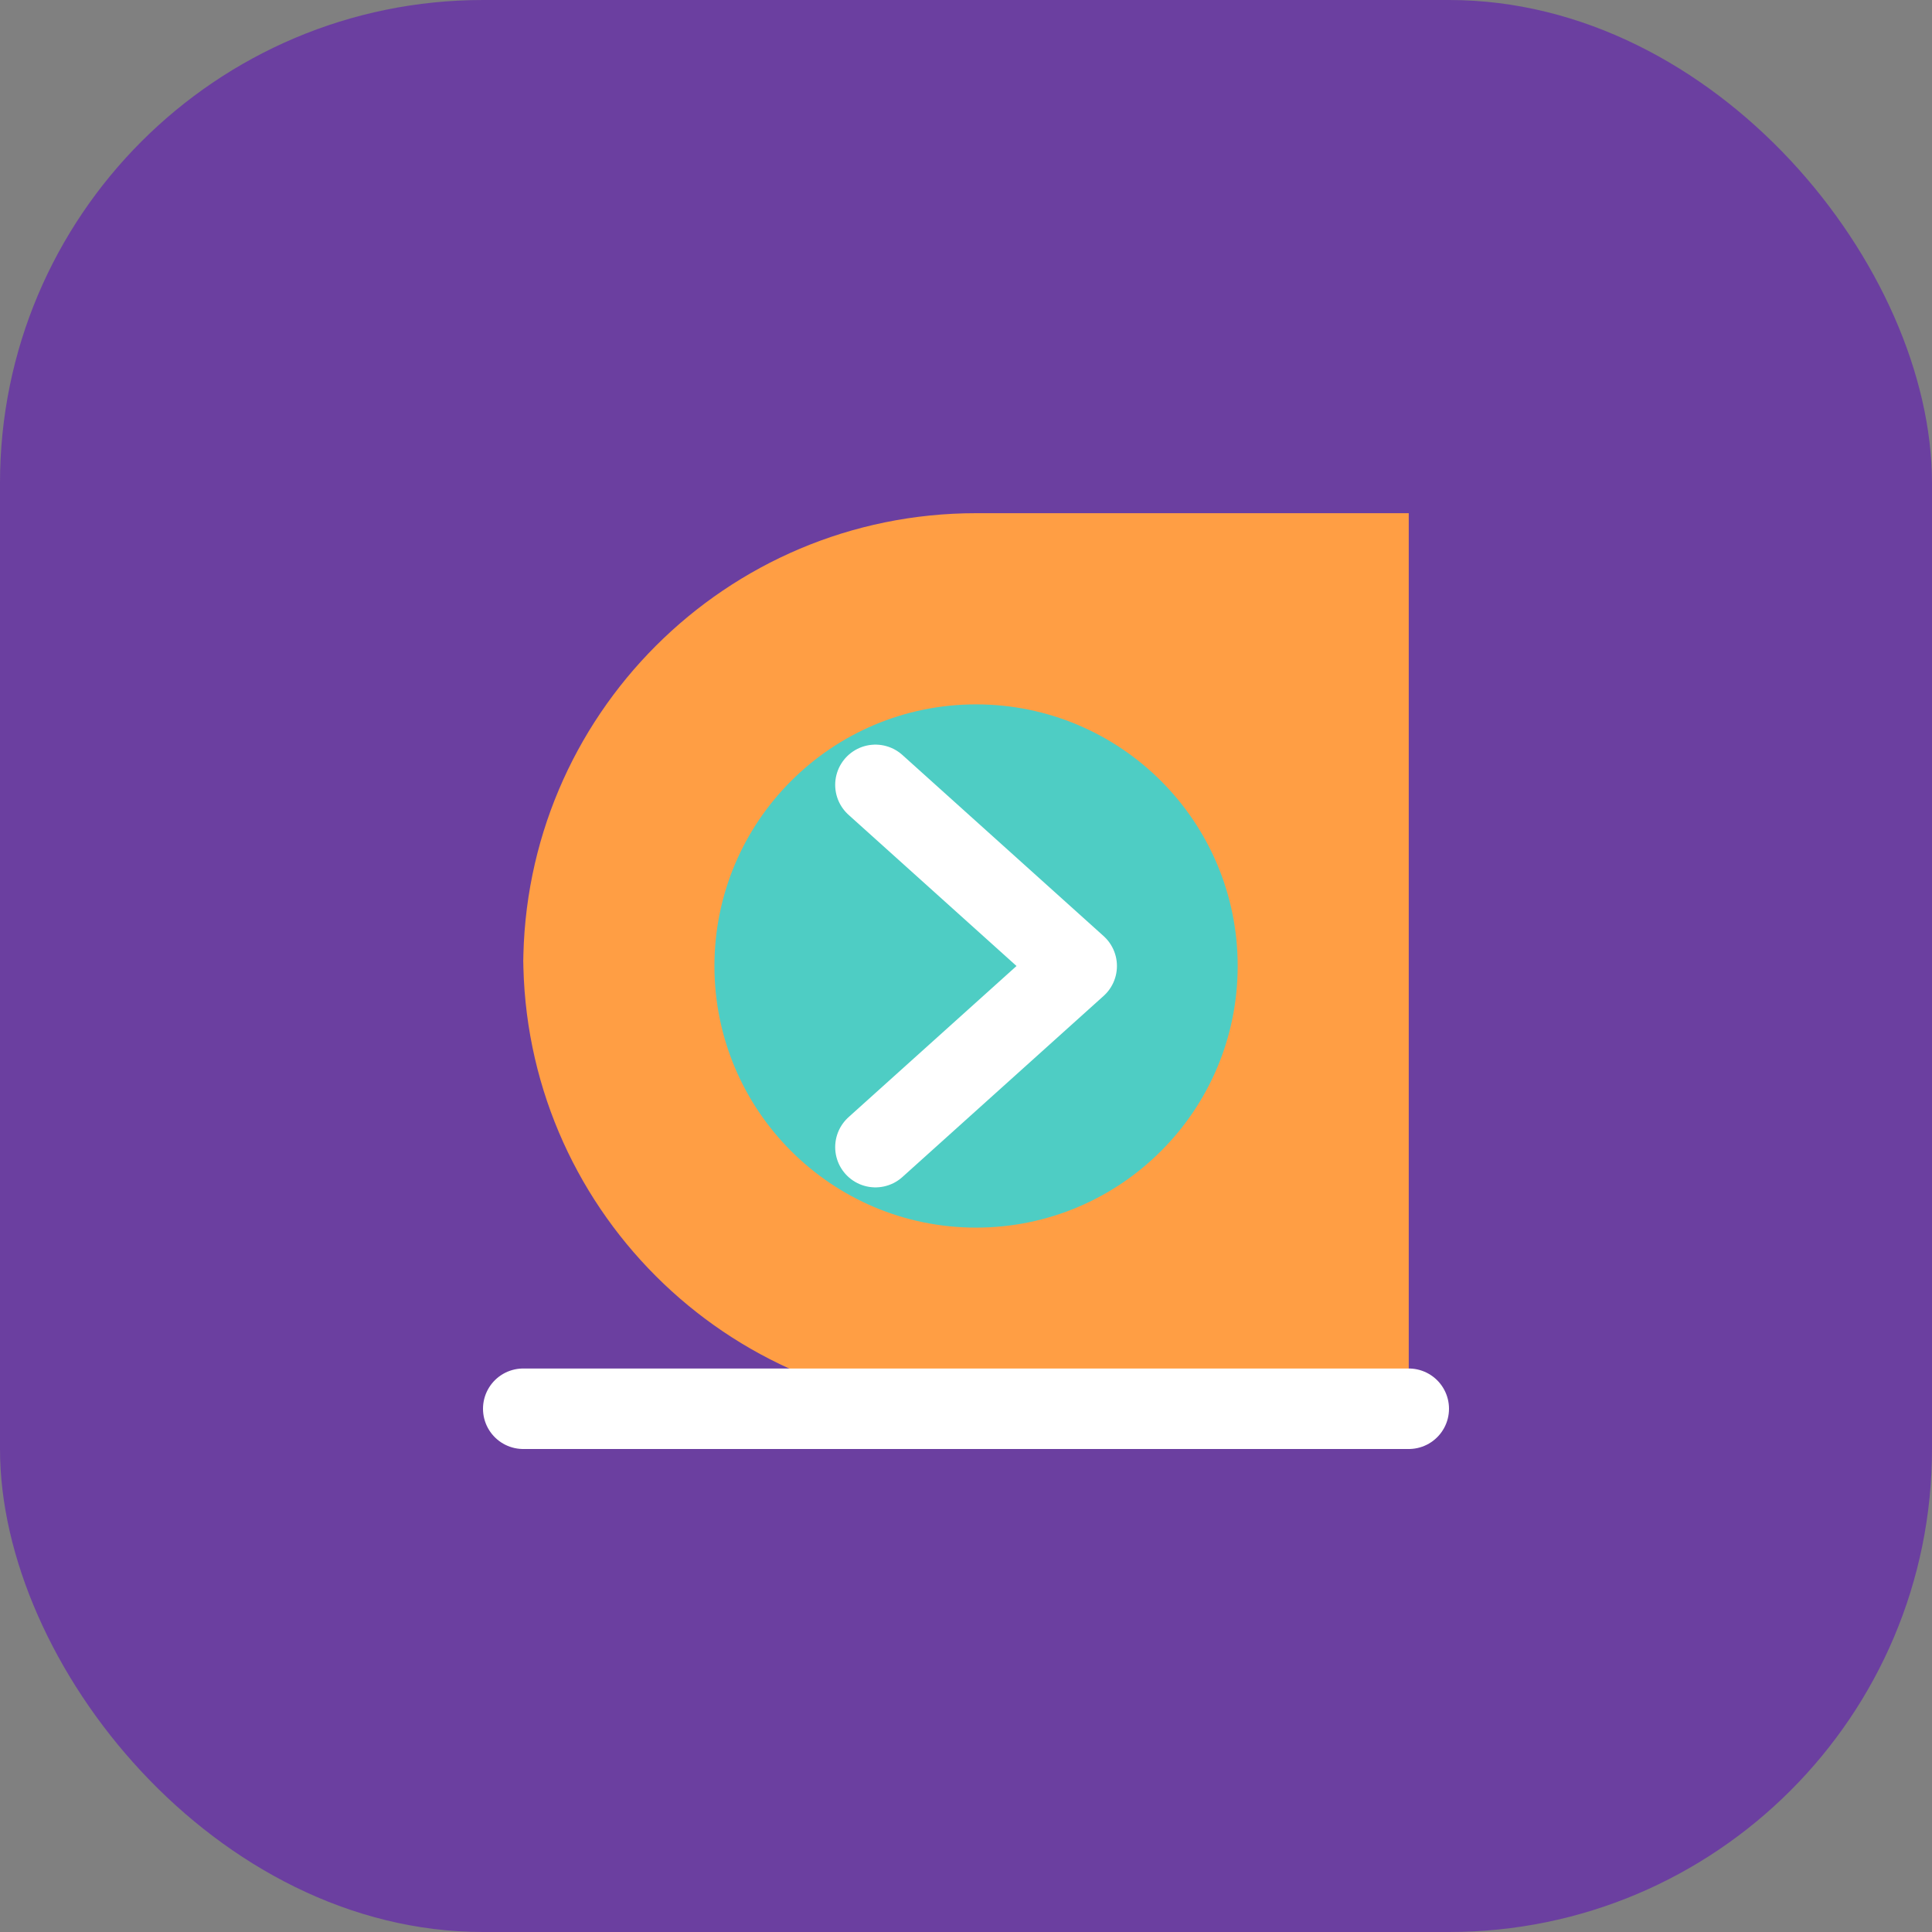 <?xml version="1.0" encoding="UTF-8" standalone="no"?>
<svg width="192" height="192" viewBox="0 0 192 192" fill="none" xmlns="http://www.w3.org/2000/svg">
  <rect x="0" y="0" width="192" height="192" fill="#808080" stroke="none"/>
  <rect width="192" height="192" rx="48" fill="#6B3FA0"/>
  <path d="M52 96C52 71.147 72.147 51 97 51H140V140H97C72.147 140 52 119.853 52 95V96Z" fill="#FF9E44"/>
  <circle cx="97" cy="96" r="26" fill="#4ECDC4"/>
  <path d="M87 78L107 96L87 114" stroke="white" stroke-width="8" stroke-linecap="round" stroke-linejoin="round"/>
  <path d="M52 140H140" stroke="white" stroke-width="8" stroke-linecap="round"/>
</svg>
